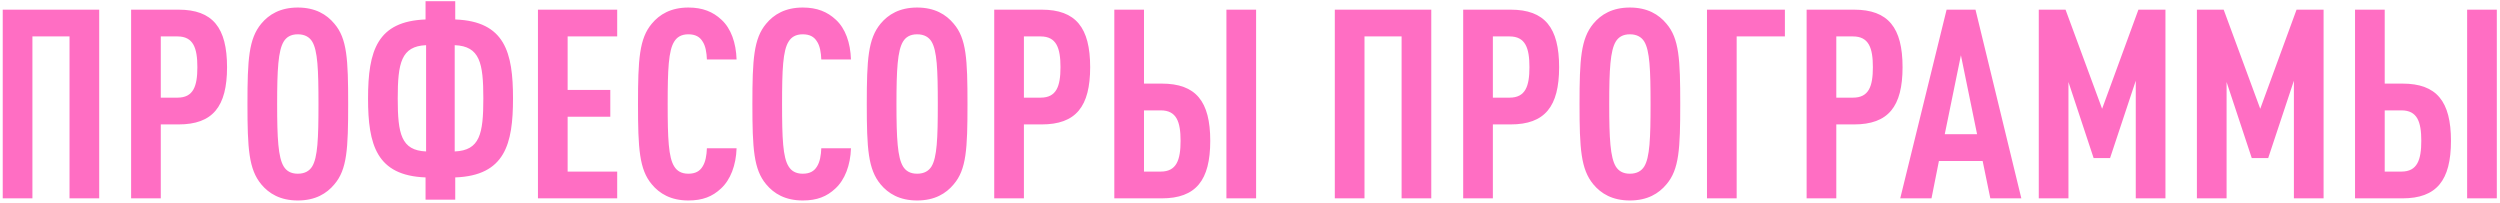 <?xml version="1.0" encoding="UTF-8"?> <svg xmlns="http://www.w3.org/2000/svg" width="566" height="46" viewBox="0 0 566 46" fill="none"><path d="M22.459 44.907H15.739V8.247H7.339V44.907H0.619V2.187H22.459V44.907ZM51.403 15.207C51.403 24.148 48.163 28.168 40.423 28.168H36.403V44.907H29.683V2.187H40.423C48.163 2.187 51.403 6.267 51.403 15.207ZM44.683 15.207C44.683 10.887 43.783 8.247 40.183 8.247H36.403V22.108H40.183C43.783 22.108 44.683 19.527 44.683 15.207ZM78.824 23.547C78.824 33.688 78.584 38.367 75.704 41.727C73.964 43.828 71.384 45.388 67.424 45.388C63.464 45.388 60.884 43.828 59.144 41.727C56.324 38.307 56.024 33.688 56.024 23.547C56.024 13.408 56.324 8.787 59.144 5.367C60.884 3.267 63.464 1.707 67.424 1.707C71.384 1.707 73.964 3.267 75.704 5.367C78.584 8.727 78.824 13.408 78.824 23.547ZM72.104 23.547C72.104 15.748 71.924 11.428 70.664 9.387C70.064 8.427 69.044 7.767 67.424 7.767C65.804 7.767 64.844 8.427 64.244 9.387C62.984 11.428 62.744 15.748 62.744 23.547C62.744 31.348 62.984 35.667 64.244 37.708C64.844 38.667 65.804 39.328 67.424 39.328C69.044 39.328 70.064 38.667 70.664 37.708C71.924 35.667 72.104 31.348 72.104 23.547ZM116.146 22.288C116.146 32.608 114.346 39.748 103.066 40.167V45.208H96.346V40.167C85.246 39.748 83.326 32.788 83.326 22.288C83.326 11.428 85.426 4.827 96.346 4.407V0.267H103.066V4.407C114.346 4.827 116.146 11.908 116.146 22.288ZM109.426 22.288C109.426 14.248 108.646 10.467 102.946 10.227V34.288C108.646 34.047 109.426 30.328 109.426 22.288ZM96.466 34.288V10.227C90.826 10.467 90.046 14.248 90.046 22.288C90.046 30.328 90.826 34.047 96.466 34.288ZM139.733 44.907H121.793V2.187H139.733V8.247H128.513V20.367H138.173V26.427H128.513V38.847H139.733V44.907ZM166.762 33.568C166.642 37.407 165.382 40.708 163.222 42.688C161.302 44.487 159.082 45.388 155.842 45.388C151.882 45.388 149.302 43.828 147.562 41.727C144.742 38.367 144.442 33.688 144.442 23.547C144.442 13.408 144.742 8.727 147.562 5.367C149.302 3.267 151.882 1.707 155.842 1.707C159.082 1.707 161.422 2.667 163.342 4.467C165.502 6.447 166.642 9.687 166.762 13.467H160.042C159.982 11.908 159.742 10.348 159.022 9.327C158.422 8.367 157.462 7.767 155.842 7.767C154.222 7.767 153.262 8.427 152.662 9.387C151.342 11.428 151.162 15.748 151.162 23.547C151.162 31.348 151.342 35.667 152.662 37.708C153.262 38.667 154.222 39.328 155.842 39.328C157.462 39.328 158.422 38.727 159.022 37.767C159.742 36.688 159.982 35.127 160.042 33.568H166.762ZM192.66 33.568C192.54 37.407 191.28 40.708 189.12 42.688C187.2 44.487 184.98 45.388 181.74 45.388C177.78 45.388 175.2 43.828 173.46 41.727C170.64 38.367 170.34 33.688 170.34 23.547C170.34 13.408 170.64 8.727 173.46 5.367C175.2 3.267 177.78 1.707 181.74 1.707C184.98 1.707 187.32 2.667 189.24 4.467C191.4 6.447 192.54 9.687 192.66 13.467H185.94C185.88 11.908 185.64 10.348 184.92 9.327C184.32 8.367 183.36 7.767 181.74 7.767C180.12 7.767 179.16 8.427 178.56 9.387C177.24 11.428 177.06 15.748 177.06 23.547C177.06 31.348 177.24 35.667 178.56 37.708C179.16 38.667 180.12 39.328 181.74 39.328C183.36 39.328 184.32 38.727 184.92 37.767C185.64 36.688 185.88 35.127 185.94 33.568H192.66ZM219.039 23.547C219.039 33.688 218.799 38.367 215.919 41.727C214.179 43.828 211.599 45.388 207.639 45.388C203.679 45.388 201.099 43.828 199.359 41.727C196.539 38.307 196.239 33.688 196.239 23.547C196.239 13.408 196.539 8.787 199.359 5.367C201.099 3.267 203.679 1.707 207.639 1.707C211.599 1.707 214.179 3.267 215.919 5.367C218.799 8.727 219.039 13.408 219.039 23.547ZM212.319 23.547C212.319 15.748 212.139 11.428 210.879 9.387C210.279 8.427 209.259 7.767 207.639 7.767C206.019 7.767 205.059 8.427 204.459 9.387C203.199 11.428 202.959 15.748 202.959 23.547C202.959 31.348 203.199 35.667 204.459 37.708C205.059 38.667 206.019 39.328 207.639 39.328C209.259 39.328 210.279 38.667 210.879 37.708C212.139 35.667 212.319 31.348 212.319 23.547ZM246.813 15.207C246.813 24.148 243.573 28.168 235.833 28.168H231.813V44.907H225.093V2.187H235.833C243.573 2.187 246.813 6.267 246.813 15.207ZM240.093 15.207C240.093 10.887 239.193 8.247 235.593 8.247H231.813V22.108H235.593C239.193 22.108 240.093 19.527 240.093 15.207ZM274.001 31.887C274.001 40.828 270.761 44.907 263.021 44.907H252.281V2.187H259.001V18.927H263.021C270.761 18.927 274.001 22.948 274.001 31.887ZM267.281 31.887C267.281 27.567 266.381 24.988 262.781 24.988H259.001V38.847H262.781C266.381 38.847 267.281 36.208 267.281 31.887ZM284.381 44.907H277.661V2.187H284.381V44.907ZM324.041 44.907H317.321V8.247H308.921V44.907H302.201V2.187H324.041V44.907ZM352.985 15.207C352.985 24.148 349.745 28.168 342.005 28.168H337.985V44.907H331.265V2.187H342.005C349.745 2.187 352.985 6.267 352.985 15.207ZM346.265 15.207C346.265 10.887 345.365 8.247 341.765 8.247H337.985V22.108H341.765C345.365 22.108 346.265 19.527 346.265 15.207ZM380.406 23.547C380.406 33.688 380.166 38.367 377.286 41.727C375.546 43.828 372.966 45.388 369.006 45.388C365.046 45.388 362.466 43.828 360.726 41.727C357.906 38.307 357.606 33.688 357.606 23.547C357.606 13.408 357.906 8.787 360.726 5.367C362.466 3.267 365.046 1.707 369.006 1.707C372.966 1.707 375.546 3.267 377.286 5.367C380.166 8.727 380.406 13.408 380.406 23.547ZM373.686 23.547C373.686 15.748 373.506 11.428 372.246 9.387C371.646 8.427 370.626 7.767 369.006 7.767C367.386 7.767 366.426 8.427 365.826 9.387C364.566 11.428 364.326 15.748 364.326 23.547C364.326 31.348 364.566 35.667 365.826 37.708C366.426 38.667 367.386 39.328 369.006 39.328C370.626 39.328 371.646 38.667 372.246 37.708C373.506 35.667 373.686 31.348 373.686 23.547ZM404.101 8.247H393.181V44.907H386.461V2.187H404.101V8.247ZM430.739 15.207C430.739 24.148 427.499 28.168 419.759 28.168H415.739V44.907H409.019V2.187H419.759C427.499 2.187 430.739 6.267 430.739 15.207ZM424.019 15.207C424.019 10.887 423.119 8.247 419.519 8.247H415.739V22.108H419.519C423.119 22.108 424.019 19.527 424.019 15.207ZM457.631 44.907H450.611L448.871 36.447H438.971L437.291 44.907H430.211L440.711 2.187H447.251L457.631 44.907ZM447.611 30.387L443.951 12.508L440.291 30.387H447.611ZM490.258 44.907H483.538V18.267L477.718 35.788H473.998L468.298 18.567V44.907H461.578V2.187H467.638L475.918 24.628L484.138 2.187H490.258V44.907ZM526.059 44.907H519.339V18.267L513.519 35.788H509.799L504.099 18.567V44.907H497.379V2.187H503.439L511.719 24.628L519.939 2.187H526.059V44.907ZM554.899 31.887C554.899 40.828 551.659 44.907 543.919 44.907H533.179V2.187H539.899V18.927H543.919C551.659 18.927 554.899 22.948 554.899 31.887ZM548.179 31.887C548.179 27.567 547.279 24.988 543.679 24.988H539.899V38.847H543.679C547.279 38.847 548.179 36.208 548.179 31.887ZM565.279 44.907H558.559V2.187H565.279V44.907Z" fill="#FF6EC3"></path></svg> 